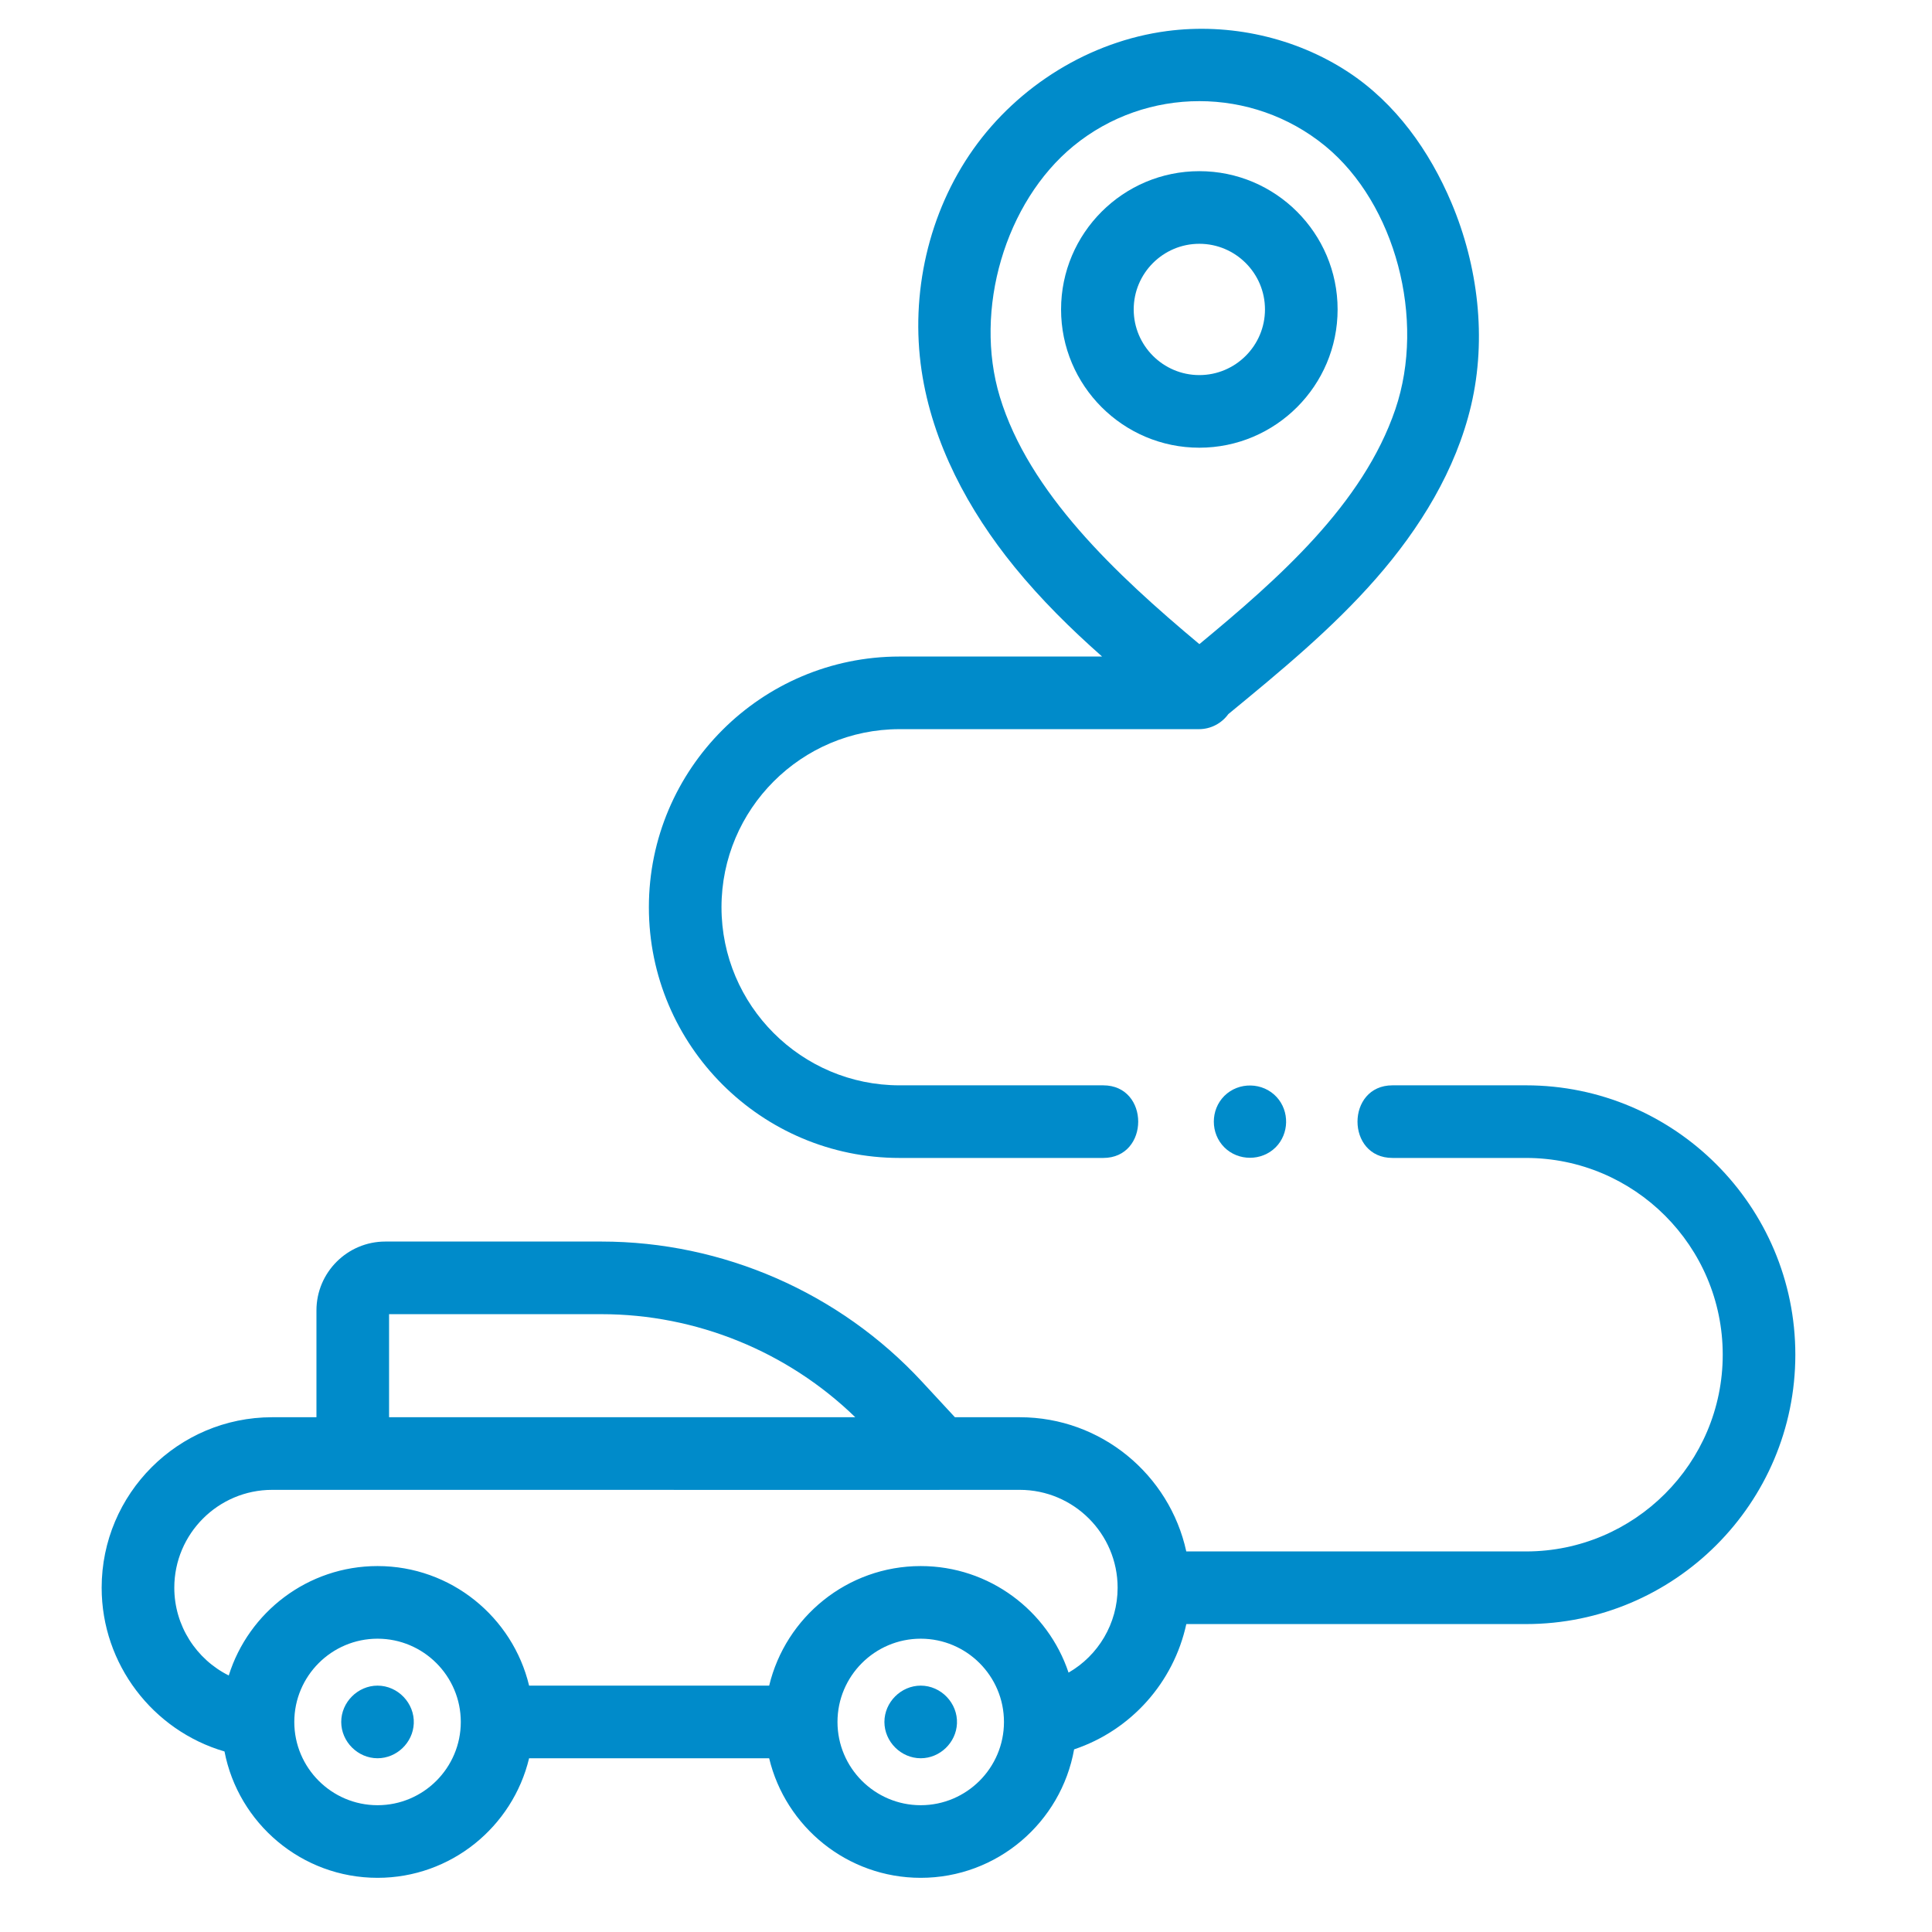 <?xml version="1.0" encoding="utf-8"?>
<!-- Generator: Adobe Illustrator 16.0.0, SVG Export Plug-In . SVG Version: 6.00 Build 0)  -->
<!DOCTYPE svg PUBLIC "-//W3C//DTD SVG 1.1//EN" "http://www.w3.org/Graphics/SVG/1.1/DTD/svg11.dtd">
<svg version="1.1" id="Layer_1" xmlns="http://www.w3.org/2000/svg" xmlns:xlink="http://www.w3.org/1999/xlink" x="0px" y="0px"
	 width="300px" height="300px" viewBox="0 0 300 300" enable-background="new 0 0 300 300" xml:space="preserve">
<g>
	<path fill="#008BCA" d="M139.686,179.806h31.621c7.24,0,7.25-11.276,0-11.276h-31.621c-15.246,0-27.653-12.404-27.653-27.654
		c0-15.248,12.406-27.653,27.653-27.653h46.482c1.878,0,3.539-0.921,4.564-2.336c0.029-0.026,0.062-0.051,0.091-0.075
		c7.99-6.572,16.018-13.18,22.832-20.961c6.815-7.781,12.424-16.858,14.784-26.929c2.436-10.383,1.072-21.641-3.051-31.417
		c-3.398-8.056-8.658-15.472-16.042-20.32c-8.21-5.389-18.428-7.647-28.149-6.361c-11.97,1.584-23.075,8.483-30.058,18.335
		c-6.979,9.851-9.815,22.479-8.03,34.419c1.682,11.249,7.248,21.646,14.432,30.466c4.102,5.036,8.722,9.602,13.592,13.902h-31.445
		c-21.468,0-38.93,17.467-38.93,38.93C100.758,162.343,118.22,179.806,139.686,179.806z M155.249,61.6
		c-4.087-13.49,0.831-30.227,11.439-38.929c5.662-4.644,12.604-6.966,19.544-6.966c6.92,0,13.841,2.31,19.493,6.924l0.103,0.084
		c10.835,8.933,15.598,26.856,10.842,40.838c-5.027,14.777-18.164,26.313-30.431,36.47C173.261,89.177,159.76,76.481,155.249,61.6z"
		/>
	<path fill="#008BCA" d="M236.955,168.529h-20.729c-7.239,0-7.25,11.276,0,11.276h20.729c16.845,0,30.55,13.707,30.55,30.552
		c0,16.843-13.705,30.55-30.55,30.55h-52.749c-2.592-11.898-13.203-20.84-25.865-20.84h-10.062l-5.133-5.543
		c-12.791-13.813-30.923-21.737-49.75-21.737H59.832c-5.896,0-10.694,4.797-10.694,10.692v16.588h-6.875
		c-14.602,0-26.478,11.878-26.478,26.478c0,11.875,7.966,22.184,19.075,25.421c2.148,11.161,11.985,19.622,23.763,19.622
		c11.405,0,20.985-7.93,23.535-18.565h37.276c2.55,10.636,12.13,18.565,23.534,18.565c11.892,0,21.8-8.625,23.819-19.946
		c8.856-2.967,15.457-10.405,17.423-19.457h52.743c23.062,0,41.826-18.765,41.826-41.827
		C278.781,187.294,260.017,168.529,236.955,168.529z M60.415,204.064h32.982c14.707,0,28.905,5.801,39.41,16.003H60.415V204.064z
		 M58.626,280.312c-7.127,0-12.928-5.8-12.928-12.929s5.8-12.927,12.928-12.927c7.125,0,12.926,5.798,12.926,12.927
		S65.751,280.312,58.626,280.312z M142.97,280.312c-7.128,0-12.926-5.8-12.926-12.929s5.798-12.927,12.926-12.927
		c7.127,0,12.926,5.798,12.926,12.927S150.097,280.312,142.97,280.312z M165.925,259.722c-3.213-9.602-12.284-16.544-22.955-16.544
		c-11.404,0-20.984,7.933-23.532,18.568H82.159c-2.548-10.636-12.13-18.568-23.533-18.568c-10.834,0-20.028,7.158-23.105,16.99
		c-5.041-2.508-8.456-7.729-8.456-13.625c0-8.381,6.817-15.199,15.201-15.199h12.514l91.047,0.009c0.046,0,0.09-0.008,0.135-0.009
		h12.382c8.381,0,15.199,6.818,15.199,15.199C173.541,252.115,170.525,257.075,165.925,259.722z"/>
	<path fill="#008BCA" d="M207.703,48.048c0-11.838-9.63-21.469-21.471-21.469c-11.838,0-21.47,9.631-21.47,21.469
		c0,11.841,9.632,21.472,21.47,21.472C198.073,69.52,207.703,59.889,207.703,48.048z M176.041,48.048
		c0-5.62,4.571-10.192,10.191-10.192c5.621,0,10.193,4.572,10.193,10.192c0,5.622-4.572,10.196-10.193,10.196
		C180.612,58.244,176.041,53.669,176.041,48.048z"/>
	<path fill="#008BCA" d="M190.109,170.18c-2.17,2.168-2.168,5.804,0,7.974c2.165,2.168,5.805,2.168,7.973,0
		c2.104-2.107,2.173-5.598,0.166-7.794C196.116,168.029,192.346,167.942,190.109,170.18
		C189.059,171.228,191.156,169.13,190.109,170.18z"/>
	<path fill="#008BCA" d="M142.97,261.744c-3.063,0-5.639,2.576-5.639,5.637c0,3.066,2.575,5.64,5.639,5.64
		c2.978,0,5.496-2.425,5.627-5.392C148.737,264.475,146.134,261.744,142.97,261.744z"/>
	<path fill="#008BCA" d="M58.624,261.744c-3.063,0-5.639,2.576-5.639,5.637c0,3.066,2.576,5.64,5.639,5.64
		c2.978,0,5.496-2.425,5.627-5.392C64.392,264.475,61.787,261.744,58.624,261.744z"/>
</g>
</svg>
